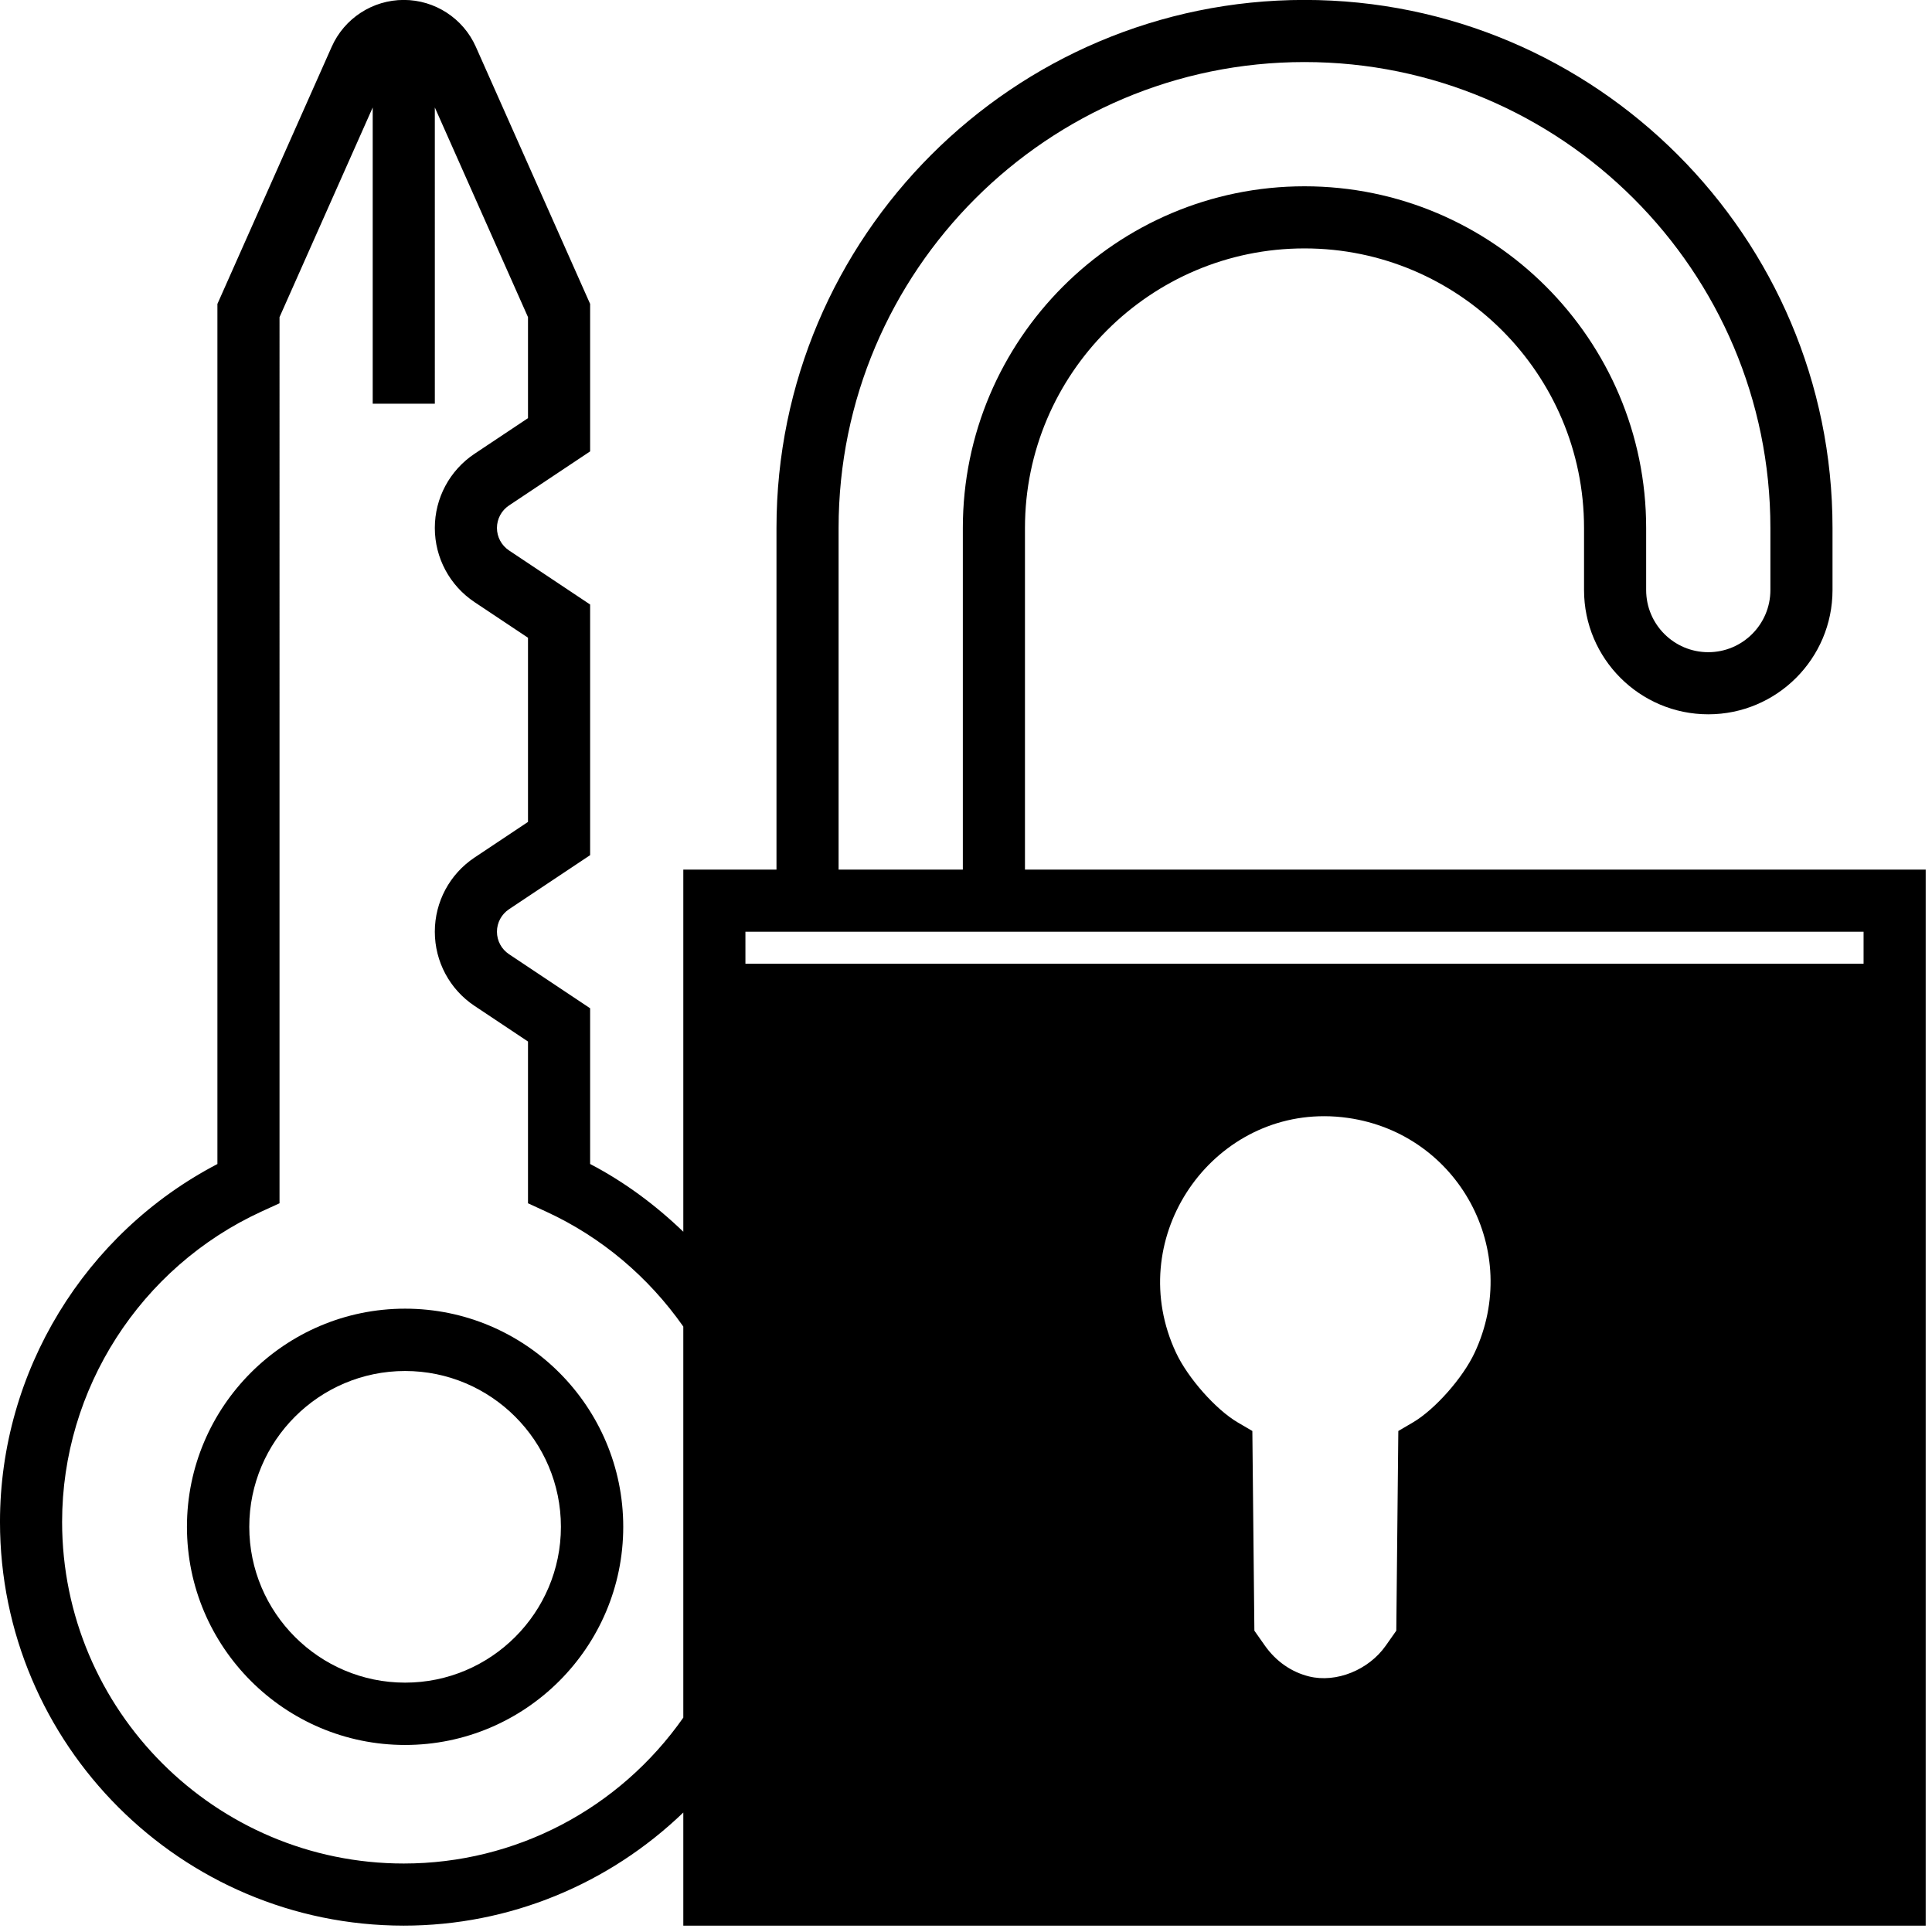 <?xml version="1.0" encoding="UTF-8" standalone="no"?>
<!-- Generator: Adobe Illustrator 19.0.0, SVG Export Plug-In . SVG Version: 6.00 Build 0)  -->

<svg
   xmlns:dc="http://purl.org/dc/elements/1.1/"
   xmlns:cc="http://creativecommons.org/ns#"
   xmlns:rdf="http://www.w3.org/1999/02/22-rdf-syntax-ns#"
   xmlns:svg="http://www.w3.org/2000/svg"
   xmlns="http://www.w3.org/2000/svg"
   xmlns:sodipodi="http://sodipodi.sourceforge.net/DTD/sodipodi-0.dtd"
   xmlns:inkscape="http://www.inkscape.org/namespaces/inkscape"
   version="1.1"
   id="Layer_1"
   x="0px"
   y="0px"
   viewBox="0 0 512 512"
   xml:space="preserve"
   sodipodi:docname="icon_cadenas.svg"
   inkscape:export-filename="C:\Users\JMS\Neo3plus\Montages\DIGISOFT\icon_reglage.png"
   inkscape:export-xdpi="75"
   inkscape:export-ydpi="75"
   style="enable-background:new 0 0 512 512;"
   inkscape:version="0.92.2 (5c3e80d, 2017-08-06)"><defs
     id="defs53" /><sodipodi:namedview
     pagecolor="#ffffff"
     bordercolor="#666666"
     borderopacity="1"
     objecttolerance="10"
     gridtolerance="10"
     guidetolerance="10"
     inkscape:pageopacity="0"
     inkscape:pageshadow="2"
     inkscape:window-width="1920"
     inkscape:window-height="1021"
     id="namedview51"
     showgrid="false"
     inkscape:zoom="1.1629129"
     inkscape:cx="166.6701"
     inkscape:cy="240.04077"
     inkscape:window-x="-8"
     inkscape:window-y="-8"
     inkscape:window-maximized="1"
     inkscape:current-layer="g8" /><g
     id="g18"
     transform="matrix(0,-0.879,0.879,0,31,481)"
     style="stroke-width:1.138"><g
       id="g16"
       style="stroke-width:1.138"><g
         id="g14"
         style="stroke-width:1.138"><g
           transform="matrix(0,9.529,-9.529,0,529.066,-17.068)"
           id="g10"
           style="stroke-width:0.136"><g
             id="g8"
             style="stroke-width:0.136"><g
               id="g1503"
               transform="translate(0.041,1.088)"><path
                 style="stroke-width:0.017"
                 inkscape:connector-curvature="0"
                 d="m 10.866,38.413 c -3.806,0 -6.902,3.096 -6.902,6.902 0,3.806 3.096,6.902 6.902,6.902 3.806,0 6.902,-3.096 6.902,-6.902 0,-3.806 -3.096,-6.902 -6.902,-6.902 z m 0,11.832 c -2.718,0 -4.93,-2.212 -4.93,-4.93 0,-2.718 2.212,-4.93 4.93,-4.93 2.718,0 4.93,2.212 4.93,4.93 0,2.718 -2.212,4.93 -4.93,4.93 z"
                 id="path2" /><path
                 sodipodi:nodetypes="scccsscccccsssssssssccccccsccccsccccsssssssssccssccccsccccsccccccssccccccccccccccscccccccccccsc"
                 inkscape:connector-curvature="0"
                 id="path4"
                 transform="matrix(0.119,0,0,0.119,-1.91,-1.91)"
                 d="m 107.01,-9.113 c -8.275,0 -15.799,4.889 -19.16,12.453 L 57.461,71.717 V 300.391 c -35.287,18.407 -57.807,55.18 -57.807,95.141 0,59.194 48.162,107.355 107.355,107.355 28.102,0 54.528,-11.025 74.322,-30.076 v 30.076 H 511.654 V 222.113 H 272.17 v -90.84 c 0,-40.977 33.346,-74.322 74.322,-74.322 40.977,0 74.322,33.346 74.322,74.322 v 16.518 c 0,18.217 14.816,33.031 33.033,33.031 18.217,0 33.031,-14.814 33.031,-33.031 v -16.518 c 0,-77.411 -62.976,-140.387 -140.387,-140.387 -77.411,0 -140.387,62.976 -140.387,140.387 v 90.84 h -24.773 v 96.281 c -7.383,-7.094 -15.642,-13.247 -24.775,-18.012 V 258.977 L 134.979,244.592 c -1.998,-1.33 -3.195,-3.56 -3.195,-5.963 0,-2.403 1.197,-4.633 3.195,-5.971 l 21.578,-14.385 v -66.643 l -21.578,-14.387 c -1.998,-1.338 -3.195,-3.568 -3.195,-5.971 0,-2.403 1.197,-4.633 3.195,-5.971 l 21.578,-14.385 V 71.709 L 126.168,3.34 c -3.361,-7.564 -10.884,-12.453 -19.158,-12.453 z m 239.482,16.516 c 68.302,0 123.871,55.569 123.871,123.871 v 16.518 c 0,9.109 -7.407,16.516 -16.516,16.516 -9.109,0 -16.516,-7.407 -16.516,-16.516 v -16.518 c 0,-50.085 -40.755,-90.838 -90.84,-90.838 -50.085,0 -90.838,40.753 -90.838,90.838 v 90.84 h -33.033 v -90.84 c 0,-68.302 55.569,-123.871 123.871,-123.871 z m -231.225,12.074 24.773,55.75 v 26.855 l -14.229,9.48 c -6.598,4.41 -10.545,11.775 -10.545,19.711 0,7.936 3.947,15.303 10.545,19.713 l 14.229,9.48 v 48.971 l -14.229,9.479 c -6.598,4.41 -10.545,11.777 -10.545,19.713 0,7.936 3.947,15.311 10.545,19.713 l 14.229,9.479 v 43.01 l 4.814,2.213 c 14.691,6.755 27.194,17.341 36.477,30.562 v 103.977 c -17.028,24.279 -44.593,38.789 -74.322,38.789 -50.085,0 -90.84,-40.755 -90.84,-90.84 0,-35.311 20.802,-67.7 52.992,-82.498 l 4.814,-2.203 V 75.227 L 98.75,19.484 v 78.758 h 16.518 z m 82.58,219.152 h 297.291 v 8.516 H 197.848 Z m 153.898,49.047 c 2.077,0.003 4.194,0.153 6.344,0.463 29.446,4.242 46.262,35.445 33.639,62.42 -3.146,6.723 -10.581,15.12 -16.408,18.535 l -3.883,2.277 -0.27,26.545 -0.27,26.547 -2.803,3.988 c -4.55,6.477 -13.175,9.946 -20.352,8.188 -4.734,-1.16 -8.848,-4.03 -11.803,-8.232 l -2.773,-3.943 -0.27,-26.547 -0.27,-26.545 -3.885,-2.277 c -5.832,-3.418 -13.262,-11.814 -16.414,-18.549 -13.887,-29.676 8.257,-62.913 39.416,-62.869 z"
                 style="stroke-width:0.14" /></g></g></g></g></g></g><g
     id="g20" /><g
     id="g22" /><g
     id="g24" /><g
     id="g26" /><g
     id="g28" /><g
     id="g30" /><g
     id="g32" /><g
     id="g34" /><g
     id="g36" /><g
     id="g38" /><g
     id="g40" /><g
     id="g42" /><g
     id="g44" /><g
     id="g46" /><g
     id="g48" /></svg>